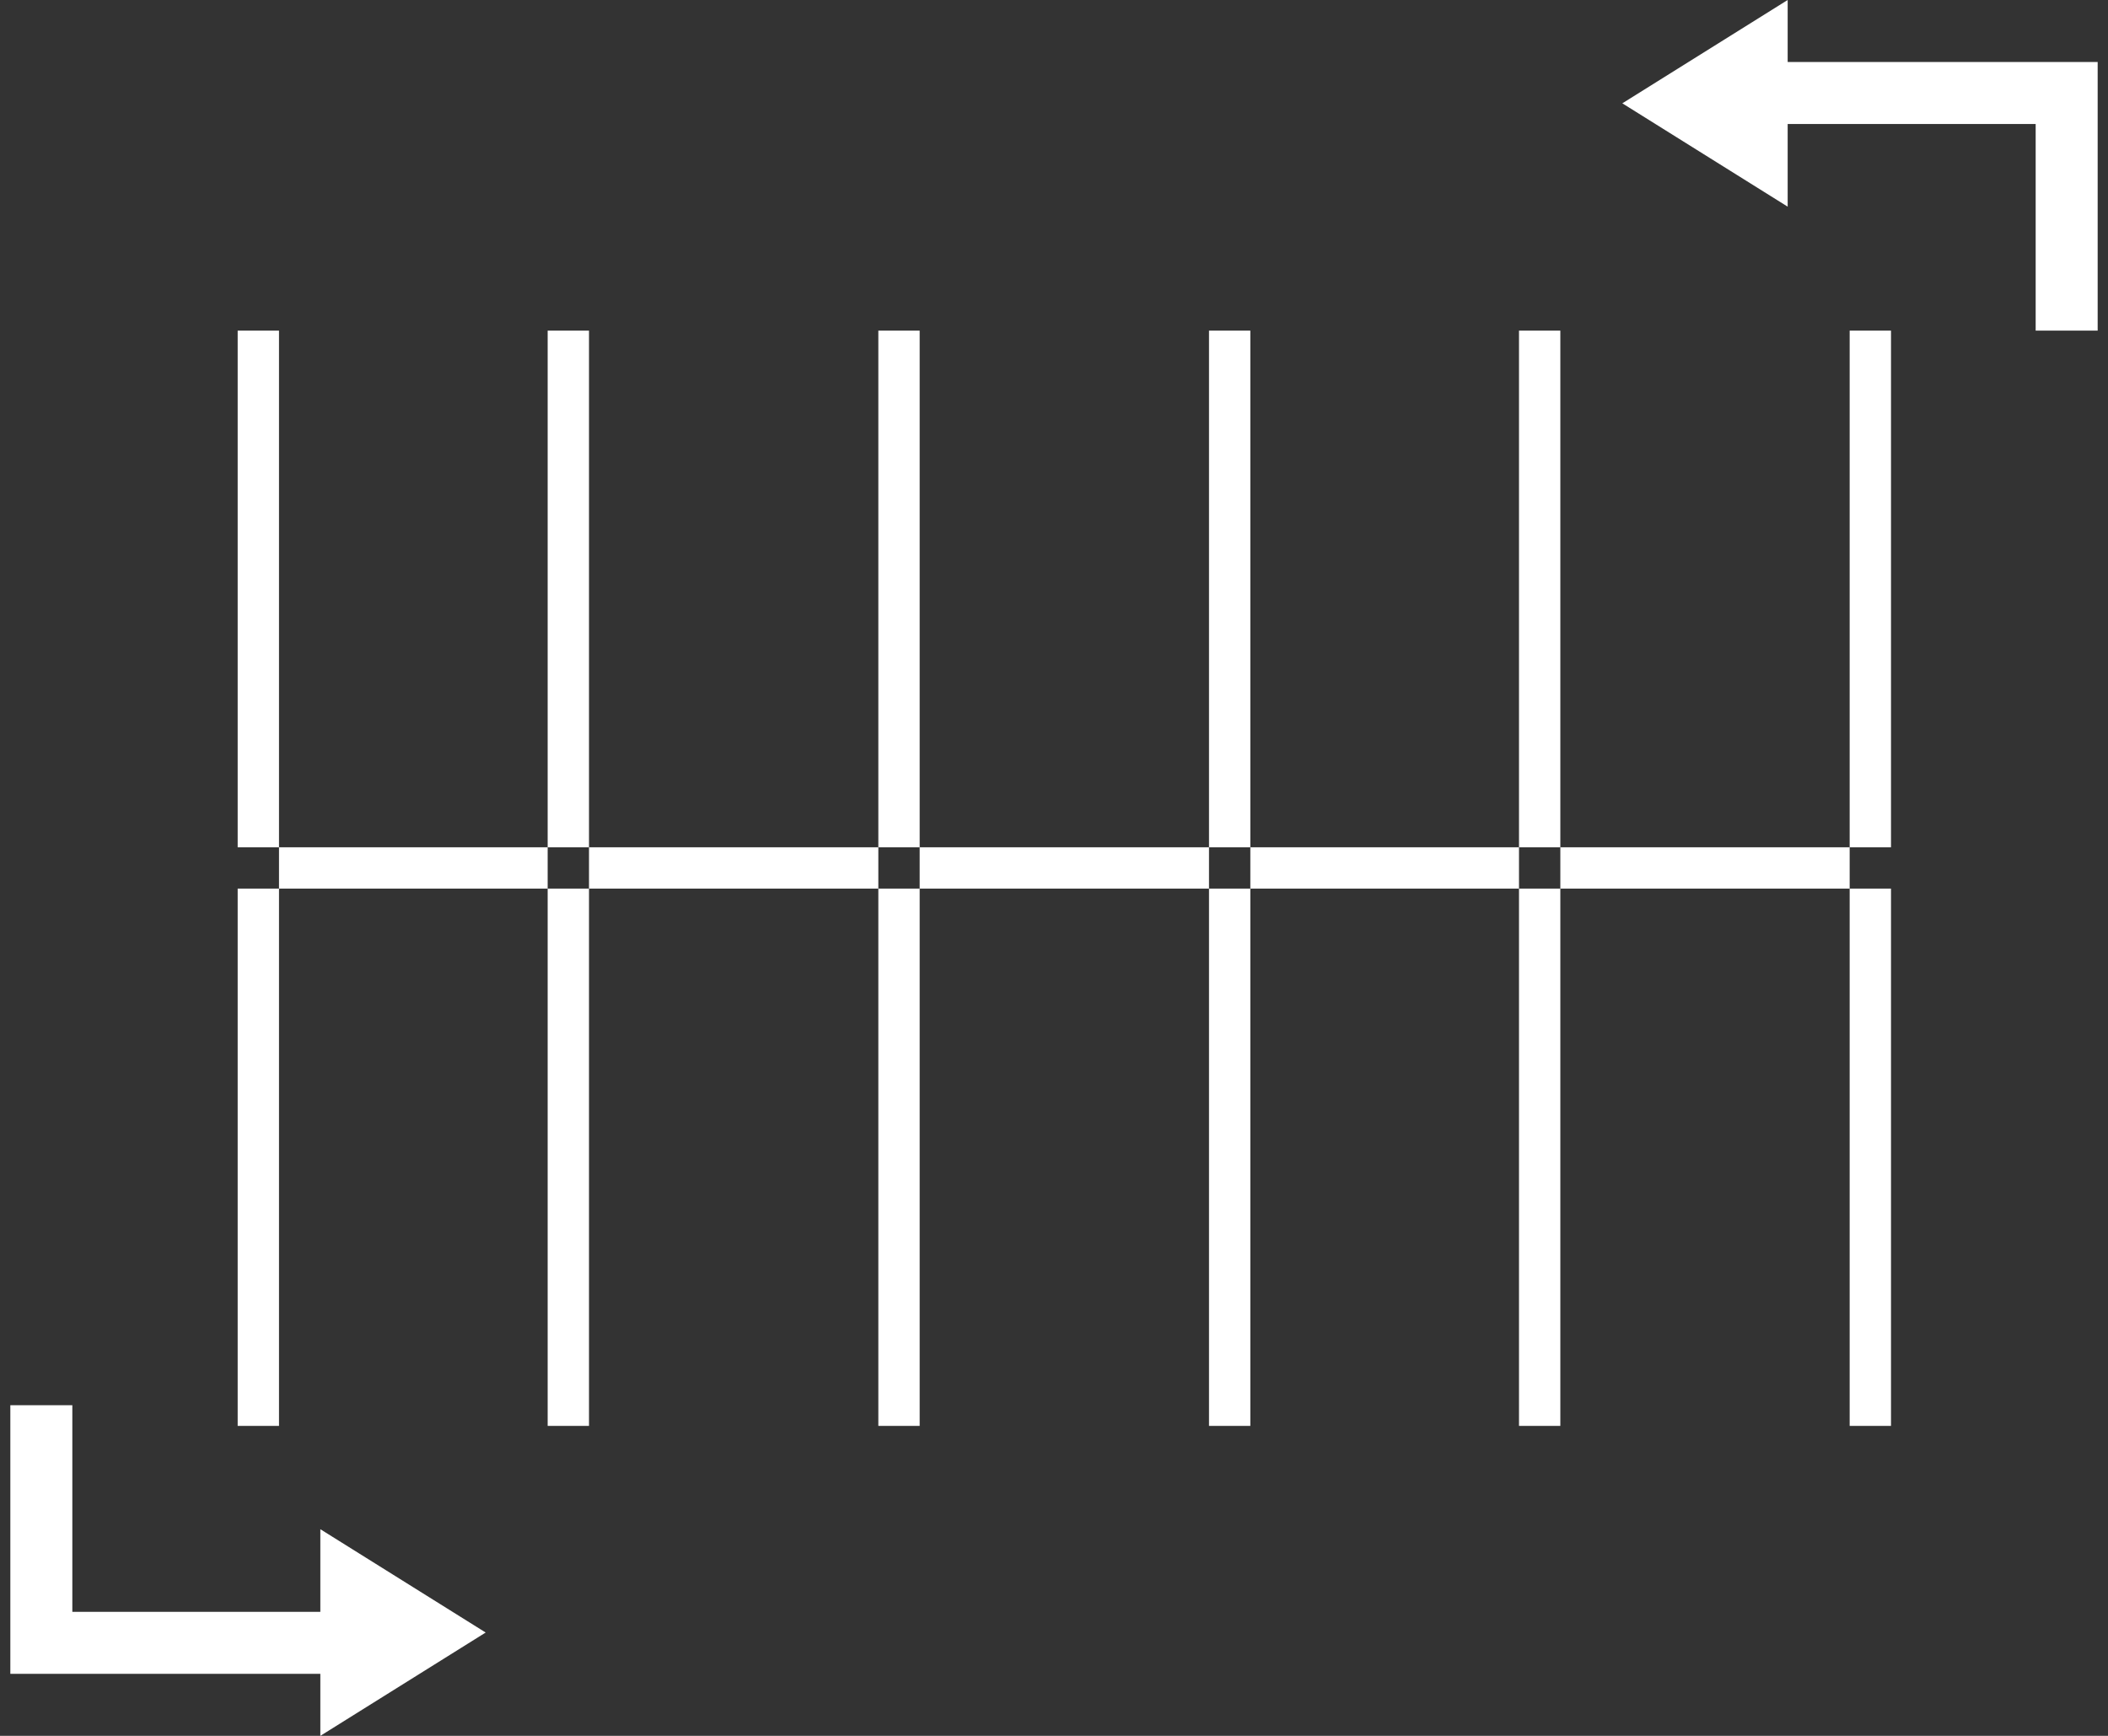 <svg xmlns="http://www.w3.org/2000/svg" width="153" height="126" viewBox="0 0 153 126">
  <rect x="0" y="0" width="153" height="126" fill="#333333" stroke="none"/>
<defs>
    <style>
      .cls-1 {
        fill: #fff;
        fill-rule: evenodd;
      }
    </style>
  </defs>
  <path id="Shape_11_copy" data-name="Shape 11 copy" class="cls-1" d="M17.25,61.5h120v3h-120v-3Zm0-37.5h3v79.5h-3V24Zm22.5,0h3v79.5h-3V24Zm24,0h3v79.5h-3V24Zm24,0h3v79.5h-3V24Zm46.5,0h3v79.5h-3V24Zm-24,0h3v79.5h-3V24Zm37.5,0V9h-18v6l-12-7.5,12-7.5V4.5h22.5V24h-4.5ZM5.25,102v15h18v-6l12,7.5-12,7.5v-4.5H0.75V102h4.5Z"/>
</svg>
